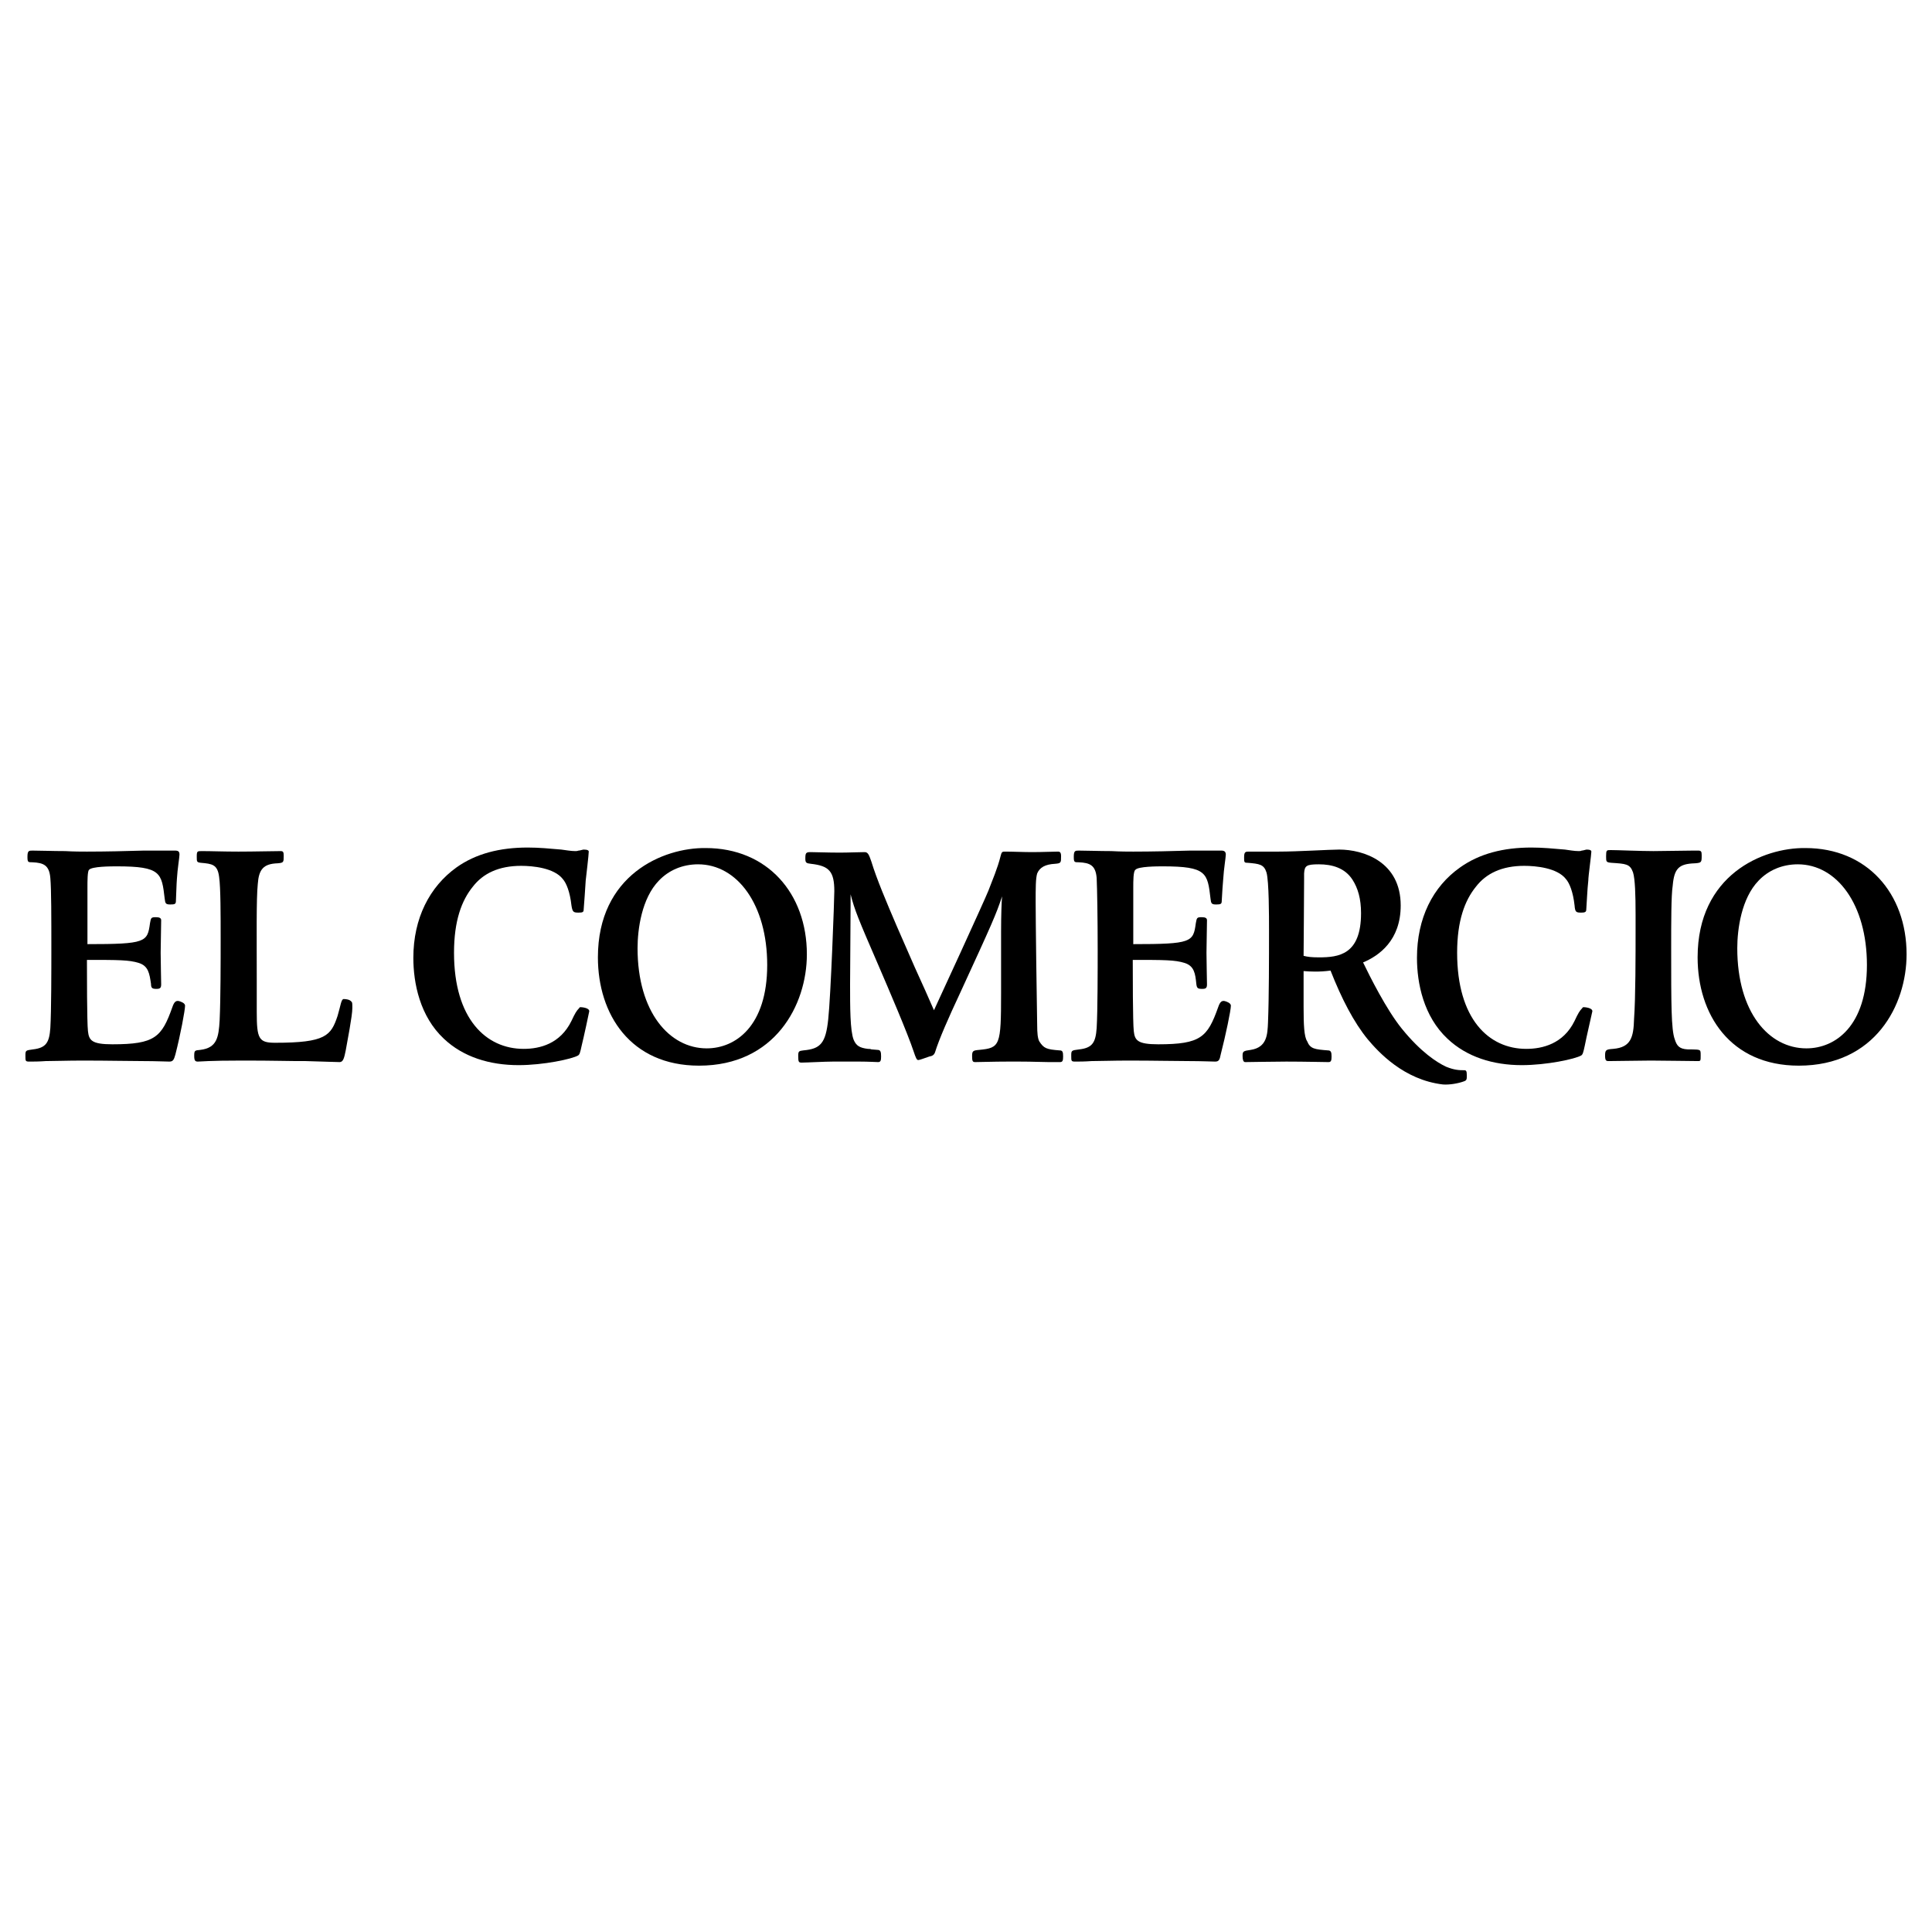 <?xml version="1.0" encoding="utf-8"?>
<!-- Generator: Adobe Illustrator 27.7.0, SVG Export Plug-In . SVG Version: 6.00 Build 0)  -->
<!DOCTYPE svg PUBLIC "-//W3C//DTD SVG 1.1//EN" "http://www.w3.org/Graphics/SVG/1.1/DTD/svg11.dtd">
<svg version="1.1" id="Capa_1" xmlns:x="http://ns.adobe.com/Extensibility/1.0/" xmlns:i="http://ns.adobe.com/AdobeIllustrator/10.0/" xmlns:graph="http://ns.adobe.com/Graphs/1.0/"
	 xmlns="http://www.w3.org/2000/svg" xmlns:xlink="http://www.w3.org/1999/xlink" x="0px" y="0px" width="380px" height="380px"
	 viewBox="0 0 380 380" style="enable-background:new 0 0 380 380;" xml:space="preserve">
<g>
	<path style="fill-rule:evenodd;clip-rule:evenodd;" d="M244.4,207.7c0,0.6,0.1,1.2,0.5,1.2c1,0,5.3-0.1,8.1-0.1
		c3.6,0,7.5,0.1,8.3,0.1c0.5,0,0.6-0.3,0.6-1.1c0-0.8-0.1-1.2-0.7-1.2c-2.6-0.2-3.5-0.3-4.1-1.8c-0.6-0.9-0.7-3.2-0.7-6.8
		c0-2.5,0-4.6,0-7c1.3,0.1,3.1,0.2,5.3-0.1c2.2,5.6,4.6,10.2,7.3,13.5c2.1,2.5,7.1,8,14.8,8.9c1.3,0.1,3-0.2,4.1-0.6
		c0.6-0.2,0.6-0.4,0.6-1.2c0-0.8-0.1-1-0.5-1c-0.9,0-1.9,0-3.6-0.7c-1.7-0.8-4.9-2.8-8.7-7.5c-3-3.7-6.3-10.3-7.6-13
		c3.1-1.3,7.4-4.3,7.4-11.2c0-8.6-7.3-11-12.1-11c-1.9,0-8.1,0.4-11.9,0.4c-0.4,0-5.3,0-5.8,0c-0.7,0-1,0-1,1.1c0,1,0,1.1,0.7,1.1
		c2.3,0.2,3.2,0.3,3.7,1.9c0.5,1.7,0.5,8.7,0.5,11.2c0,5.6,0,13.4-0.2,18.3c-0.1,2.4-0.2,4.9-3.4,5.4
		C244.5,206.7,244.4,206.8,244.4,207.7 M256.4,188c0-1.2,0.1-11.6,0.1-15v-1.2c0.1-1.5,0.4-1.8,2.9-1.8c2.6,0,5.1,0.7,6.6,3
		c1.1,1.7,1.7,3.8,1.7,6.6c0,8.2-4.4,8.7-8.3,8.7C257.9,188.3,257.2,188.2,256.4,188"/>
	<path d="M210.7,207.7c0,1,0,1.1,0.8,1.1c0.8,0,1.8,0,3.2-0.1c1.7,0,4.1-0.1,7.3-0.1c5.1,0,9.1,0.1,11.9,0.1c2.5,0,4.4,0.1,5.1,0.1
		c0.7,0,0.9-0.3,1.1-1.4c1-3.9,2-8.7,2-9.6c0-0.5-0.8-0.8-1.2-0.9c-0.5-0.1-0.9,0-1.3,1.2c-2.1,5.9-3.4,7.3-11.8,7.3
		c-4.1,0-4.6-0.8-4.8-2.6c-0.2-1.7-0.2-11.7-0.2-14c6.2,0,8.3,0,10.2,0.6c1.9,0.6,2.1,2.1,2.3,4.1c0.1,0.9,0.3,1,1.2,1
		c0.7,0,0.9-0.2,0.9-0.9c0-0.9-0.1-4.2-0.1-6.2c0-1.8,0.1-4.8,0.1-6.4c0-0.4-0.3-0.6-1-0.6c-1,0-1,0.1-1.2,1.2
		c-0.5,3.7-0.8,4.1-12.3,4.1c0-2.6,0-8.4,0-11.1c0-1.3,0-3.2,0.4-3.5c0.5-0.7,4.4-0.7,5.4-0.7c8.7,0,8.8,1.3,9.4,6.4
		c0.1,0.9,0.2,1.1,1.1,1.1c0.9,0,1.1-0.1,1.1-0.7c0.1-2.1,0.2-3.1,0.3-4.4c0.1-1.8,0.5-4.2,0.5-4.7c0-0.6-0.3-0.8-0.9-0.8
		c-1.7,0-3.8,0-6.1,0c-3.4,0.1-7.5,0.2-11.2,0.2c-0.8,0-2.6,0-4.3-0.1c-2.5,0-4.7-0.1-6.4-0.1c-0.7,0-1,0-1,1.2c0,1.1,0.1,1.1,1,1.1
		c2.2,0.1,3.3,0.6,3.5,3.1c0.1,2.2,0.2,7.9,0.2,14.1c0,3.6,0,12.1-0.2,15.4c-0.2,2.8-0.8,3.9-3.4,4.2
		C210.7,206.6,210.7,206.6,210.7,207.7"/>
	<path d="M81.3,188.4c0,5,1.3,11.5,6,15.9c3.8,3.6,9,5.2,14.7,5.2c4.9,0,10.5-1.2,11.7-1.9c0.3-0.2,0.4-0.5,0.7-1.9
		c0.4-1.6,1.5-6.7,1.5-6.8c0-0.7-1.5-0.8-1.7-0.8c-0.1,0-0.2,0-0.3,0.2c-0.5,0.5-0.8,1-1.5,2.5c-2.2,4.5-6.2,5.5-9.4,5.5
		c-7.4,0-13.7-5.9-13.7-18.9c0-6.3,1.5-10.3,3.7-13c2-2.6,5.1-4.1,9.5-4.1c2.3,0,6.5,0.4,8.2,2.6c0.7,0.8,1.4,2.5,1.7,5.2
		c0.2,1.3,0.4,1.4,1.4,1.4c0.8,0,1-0.1,1-0.6c0.1-1.2,0.3-4,0.4-5.7c0.1-0.9,0.6-5.1,0.6-5.7c0-0.2-0.2-0.4-1-0.4
		c-0.2,0-0.7,0.2-1,0.2c-0.3,0.1-0.4,0.1-0.7,0.1c-0.8,0-1.9-0.2-2.7-0.3c-2.3-0.2-4.4-0.4-6.6-0.4c-5.5,0-10.2,1.2-14,3.9
		C84.5,174.4,81.3,180.6,81.3,188.4"/>
	<path style="fill-rule:evenodd;clip-rule:evenodd;" d="M117.6,188.3c0,11.2,6.4,21.3,19.9,21.3c14.9,0,21.2-11.9,21.2-21.9
		c0-12-7.8-20.9-19.9-20.9C130.4,166.7,117.6,172.1,117.6,188.3 M125.4,186.5c0-3.7,0.8-9.8,4.2-13.3c1.9-2,4.6-3.2,7.7-3.2
		c7.7,0,13.6,7.9,13.6,19.8c0,12-6.2,16.4-11.9,16.4C131.7,206.2,125.4,199.1,125.4,186.5"/>
	<path d="M315.7,207.6c0,1,0.2,1.1,0.7,1.1c1.8,0,6.1-0.1,8.3-0.1c2.3,0,7.8,0.1,9.3,0.1c0.5,0,0.5-0.1,0.5-1.1c0-0.8,0-1-0.4-1.1
		c-0.2-0.1-2-0.1-2.2-0.1c-1.6-0.1-2.1-0.7-2.5-2c-0.7-1.9-0.7-7-0.7-17.7c0-5.4,0-10.6,0.3-12.5c0.3-3.4,1.2-4.3,4.4-4.4
		c1.3-0.1,1.3-0.2,1.3-1.6c0-0.7-0.1-0.9-0.7-0.9c-0.1,0-0.7,0-0.9,0c-1.8,0-5.9,0.1-7.9,0.1c-2.6,0-7.1-0.2-8.4-0.2
		c-0.8,0-0.9,0-0.9,1.2c0,1.1,0,1.2,1,1.3c2.9,0.2,3.7,0.2,4.3,1.9c0.4,1.3,0.5,4.4,0.5,8.3v2.8c0,5.1,0,13.6-0.3,17.7
		c-0.1,3.6-0.6,5.6-4.1,5.9C315.9,206.4,315.7,206.5,315.7,207.6"/>
	<path d="M38.2,207.7c0-1.1,0.1-1.1,1.2-1.2c3.3-0.4,3.6-2.5,3.8-5.8c0.2-4.3,0.2-11.8,0.2-15.9c0-4.9,0-10.2-0.3-12.3
		c-0.3-2.5-1.4-2.6-3.6-2.8c-0.8-0.1-0.8-0.2-0.8-1.2c0-1.1,0.1-1.1,1-1.1c2,0,4.2,0.1,7.2,0.1c3.2,0,6.6-0.1,8.3-0.1
		c0.5,0,0.6,0.2,0.6,0.9c0,1.3,0,1.4-1.2,1.5c-2.8,0.1-3.7,1.2-3.9,4.1c-0.3,2.9-0.2,10.2-0.2,19.1l0,6.1c0,5.2,0.4,6,3.6,6
		c10,0,11-1.4,12.3-5.3c0.6-2,0.7-3.3,1.2-3.3c0.5,0,1.2,0.1,1.5,0.5c0.2,0.1,0.2,0.4,0.2,1.3c0,1.5-1,6.6-1.3,8.3
		c-0.3,1.5-0.5,2.3-1.2,2.3c-0.9,0-2.8-0.1-6.7-0.2h-1.8c-2.2,0-4.1-0.1-10.6-0.1c-6.9,0-8.1,0.2-8.8,0.2
		C38.4,208.8,38.2,208.6,38.2,207.7"/>
	<path d="M203.7,177.5c0,3.4,0.2,18.9,0.3,24.1c0,1.6,0.1,2.6,0.4,3.2c0.9,1.4,1.4,1.6,4,1.8c0.6,0,0.7,0.3,0.7,1.2
		c0,0.8-0.1,1.1-0.6,1.1l-2.2,0c-1.4,0-3.1-0.1-5.8-0.1c-0.6,0-1.5,0-2.3,0c-2.9,0-5.3,0.1-6.4,0.1c-0.5,0-0.6-0.2-0.6-1.2
		c0-1,0.2-1.1,1.4-1.2c4.1-0.4,4.3-0.8,4.3-11.2c0-1.8,0-7.5,0-12.1c0-3.1,0.1-6,0.2-6.9c-1.2,3.6-1.9,5.2-8.3,19.1
		c-2.2,4.7-4.1,9-4.9,11.6c-0.2,0.5-0.5,0.7-1.1,0.8c-0.9,0.3-1.9,0.7-2.2,0.7c-0.3,0-0.5-0.5-0.9-1.7c-1.2-3.6-4.8-12-7-17.1
		c-3.9-9-4.6-10.7-5.4-13.8v2.1c0,2.5-0.1,13.4-0.1,15.6c0,4.5,0,9.1,0.7,10.9c0.5,1.2,1.2,1.6,2.8,1.8c0.2,0,0.5,0,0.7,0.1l1.2,0.1
		c0.6,0,0.7,0.4,0.7,1.3c0,0.8-0.1,1.1-0.6,1.1c-0.4,0-1.8-0.1-3.6-0.1h-0.2c-0.9,0-2.7,0-5.1,0c-1.6,0-5.2,0.2-6.1,0.2
		c-0.6,0-0.7-0.1-0.7-1.3c0-0.9,0.1-1,1-1.1c3.4-0.3,4.4-1.4,4.9-6.1c0.5-4.5,1.2-23.7,1.2-25.2c0-3.9-1-5-4.6-5.4
		c-0.9-0.1-1.1-0.2-1.1-1c0-1.1,0.1-1.3,1-1.3c1,0,3.4,0.1,5.8,0.1c1.7,0,3.7-0.1,4.9-0.1c0.7,0,0.9,0.8,1.3,1.9
		c1,3.3,2.9,7.8,5,12.7c0.8,1.8,2.1,4.8,3.5,8c1.1,2.4,3.3,7.3,3.8,8.5c0.3-0.6,10-21.7,10.7-23.5c0.8-2.1,1.8-4.4,2.4-6.8
		c0.2-0.8,0.3-0.9,0.8-0.9c1.8,0,3.6,0.1,5.4,0.1c2.1,0,3.9-0.1,5.1-0.1c0.4,0,0.6,0.2,0.6,0.9c0,1.3,0,1.4-1.2,1.5
		c-1.9,0.1-3,0.7-3.5,1.9C203.7,172.8,203.7,174.6,203.7,177.5"/>
	<path d="M278.7,188.4c0,5,1.3,11.5,6,15.9c3.8,3.6,9,5.2,14.6,5.2c4.9,0,10.5-1.2,11.7-1.9c0.3-0.2,0.4-0.5,0.7-1.9
		c0.3-1.6,1.5-6.7,1.5-6.8c0-0.7-1.5-0.8-1.7-0.8c-0.1,0-0.2,0-0.3,0.2c-0.5,0.5-0.8,1-1.5,2.5c-2.2,4.5-6.3,5.5-9.5,5.5
		c-7.4,0-13.6-5.9-13.6-18.9c0-6.3,1.5-10.3,3.7-13c2-2.6,5.1-4.1,9.5-4.1c2.3,0,6.5,0.4,8.2,2.6c0.7,0.8,1.4,2.5,1.7,5.2
		c0.1,1.3,0.3,1.4,1.3,1.4c0.7,0,1-0.1,1-0.6c0.1-1.2,0.2-4,0.4-5.7c0-0.9,0.6-5.1,0.6-5.7c0-0.2-0.2-0.4-0.9-0.4
		c-0.2,0-0.7,0.2-1,0.2c-0.2,0.1-0.4,0.1-0.6,0.1c-0.9,0-1.9-0.2-2.7-0.3c-2.3-0.2-4.4-0.4-6.6-0.4c-5.5,0-10.2,1.2-14,3.9
		C281.8,174.4,278.7,180.6,278.7,188.4"/>
	<path style="fill-rule:evenodd;clip-rule:evenodd;" d="M333.9,188.3c0,11.2,6.4,21.3,19.9,21.3c15,0,21.2-11.9,21.2-21.9
		c0-12-7.8-20.9-19.9-20.9C346.7,166.7,333.9,172.1,333.9,188.3 M341.7,186.5c0-3.7,0.8-9.8,4.2-13.3c1.9-2,4.6-3.2,7.7-3.2
		c7.7,0,13.6,7.9,13.6,19.8c0,12-6.2,16.4-11.9,16.4C347.9,206.2,341.7,199.1,341.7,186.5"/>
	<path d="M5,207.7c0,1,0,1.1,0.8,1.1c0.8,0,1.8,0,3.2-0.1c1.7,0,4.1-0.1,7.3-0.1c5.1,0,9.1,0.1,11.9,0.1c2.5,0,4.4,0.1,5.1,0.1
		c0.7,0,0.9-0.3,1.2-1.4c1-3.9,1.9-8.7,1.9-9.6c0-0.5-0.8-0.8-1.2-0.9c-0.5-0.1-0.9,0-1.3,1.2c-2.1,5.9-3.4,7.3-11.8,7.3
		c-4.1,0-4.6-0.8-4.8-2.6c-0.2-1.7-0.2-11.7-0.2-14c6.2,0,8.3,0,10.2,0.6c1.9,0.6,2.1,2.1,2.4,4.1c0,0.9,0.3,1,1.1,1
		c0.7,0,0.9-0.2,0.9-0.9c0-0.9-0.1-4.2-0.1-6.2c0-1.8,0.1-4.8,0.1-6.4c0-0.4-0.3-0.6-1-0.6c-1,0-1,0.1-1.2,1.2
		c-0.5,3.7-0.8,4.1-12.3,4.1c0-2.6,0-8.4,0-11.1c0-1.3,0-3.2,0.3-3.5c0.5-0.7,4.4-0.7,5.5-0.7c8.7,0,8.8,1.3,9.4,6.4
		c0.1,0.9,0.2,1.1,1.1,1.1c0.9,0,1.1-0.1,1.1-0.7c0.1-2.1,0.1-3.1,0.2-4.4c0.1-1.8,0.5-4.2,0.5-4.7c0-0.6-0.2-0.8-0.9-0.8
		c-1.7,0-3.8,0-6.1,0c-3.4,0.1-7.5,0.2-11.2,0.2c-0.9,0-2.6,0-4.3-0.1c-2.5,0-4.7-0.1-6.4-0.1c-0.7,0-1,0-1,1.2c0,1.1,0.1,1.1,1,1.1
		c2.2,0.1,3.3,0.6,3.5,3.1c0.2,2.2,0.2,7.9,0.2,14.1c0,3.6,0,12.1-0.2,15.4c-0.2,2.8-0.8,3.9-3.4,4.2C5,206.6,5,206.6,5,207.7"/>
</g>
</svg>
